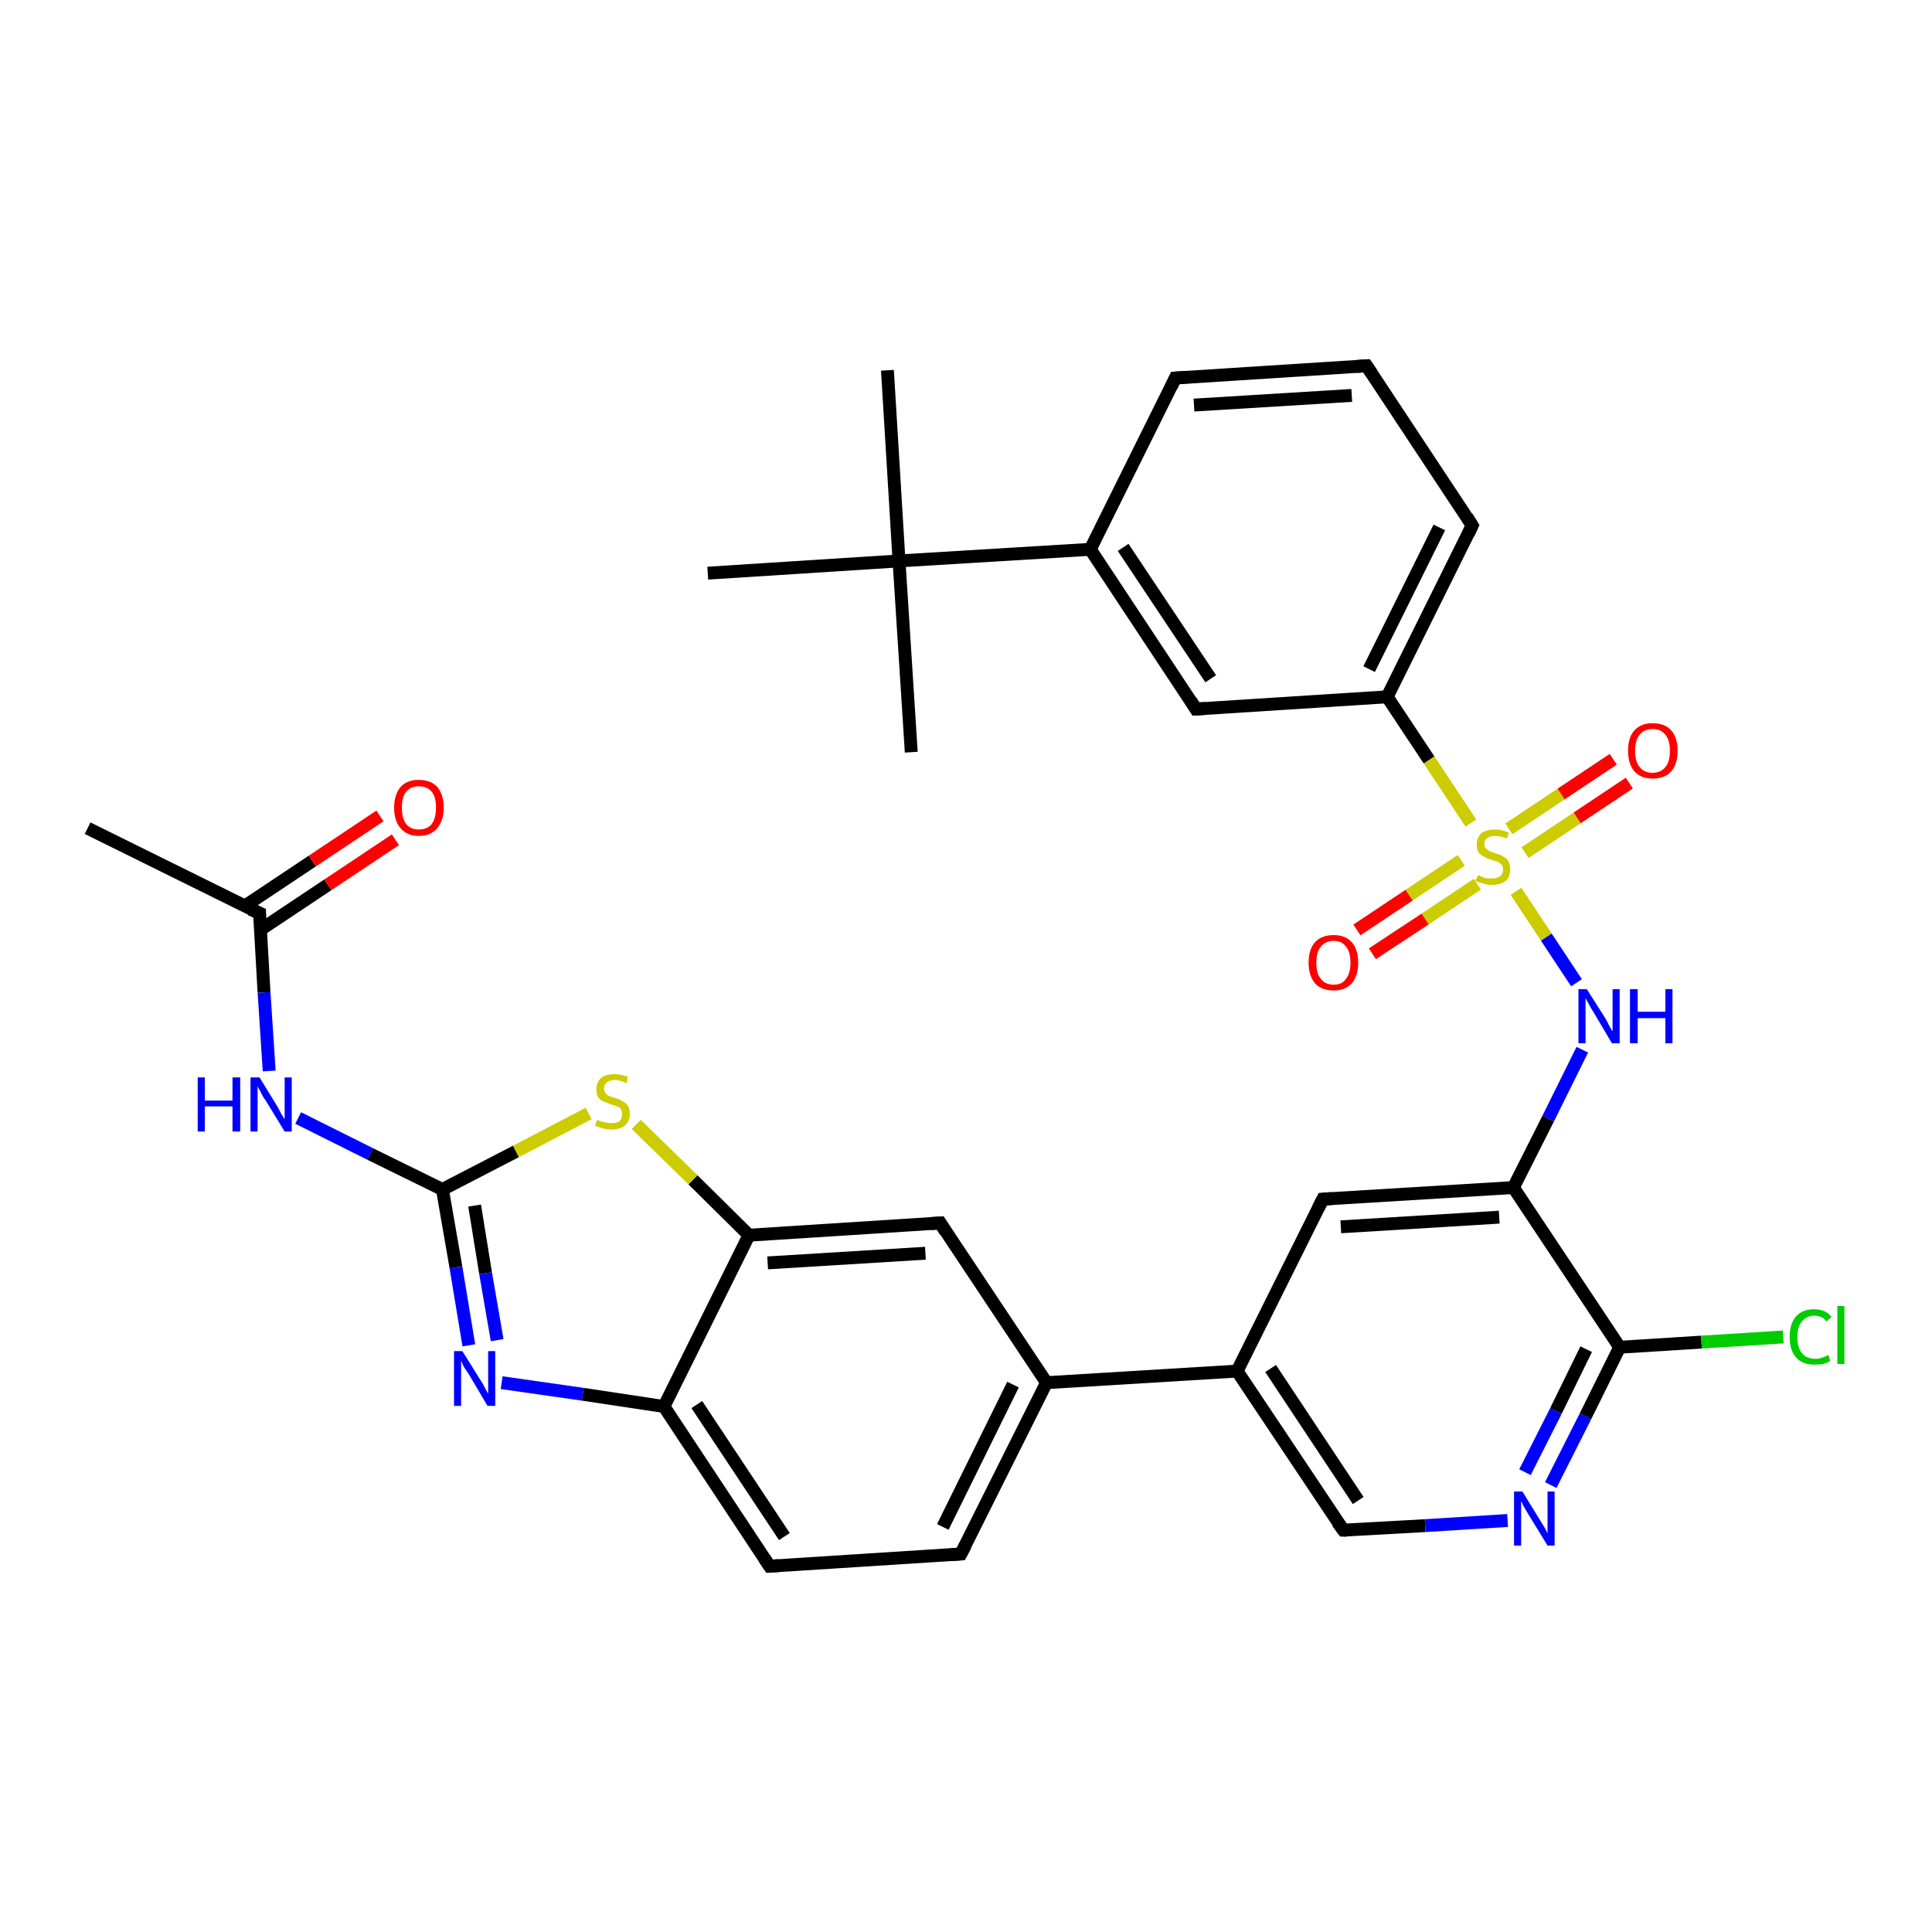 <?xml version='1.0' encoding='iso-8859-1'?>
<svg version='1.1' baseProfile='full'
              xmlns='http://www.w3.org/2000/svg'
                      xmlns:rdkit='http://www.rdkit.org/xml'
                      xmlns:xlink='http://www.w3.org/1999/xlink'
                  xml:space='preserve'
width='300px' height='300px' viewBox='0 0 300 300'>
<!-- END OF HEADER -->
<rect style='opacity:1.0;fill:#FFFFFF;stroke:none' width='300.0' height='300.0' x='0.0' y='0.0'> </rect>
<path class='bond-0 atom-0 atom-1' d='M 13.6,128.6 L 40.3,141.8' style='fill:none;fill-rule:evenodd;stroke:#000000;stroke-width:2.0px;stroke-linecap:butt;stroke-linejoin:miter;stroke-opacity:1' />
<path class='bond-1 atom-1 atom-2' d='M 40.4,144.4 L 50.9,137.4' style='fill:none;fill-rule:evenodd;stroke:#000000;stroke-width:2.0px;stroke-linecap:butt;stroke-linejoin:miter;stroke-opacity:1' />
<path class='bond-1 atom-1 atom-2' d='M 50.9,137.4 L 61.4,130.4' style='fill:none;fill-rule:evenodd;stroke:#FF0000;stroke-width:2.0px;stroke-linecap:butt;stroke-linejoin:miter;stroke-opacity:1' />
<path class='bond-1 atom-1 atom-2' d='M 38.0,140.7 L 48.5,133.7' style='fill:none;fill-rule:evenodd;stroke:#000000;stroke-width:2.0px;stroke-linecap:butt;stroke-linejoin:miter;stroke-opacity:1' />
<path class='bond-1 atom-1 atom-2' d='M 48.5,133.7 L 59.0,126.7' style='fill:none;fill-rule:evenodd;stroke:#FF0000;stroke-width:2.0px;stroke-linecap:butt;stroke-linejoin:miter;stroke-opacity:1' />
<path class='bond-2 atom-1 atom-3' d='M 40.3,141.8 L 41.0,154.1' style='fill:none;fill-rule:evenodd;stroke:#000000;stroke-width:2.0px;stroke-linecap:butt;stroke-linejoin:miter;stroke-opacity:1' />
<path class='bond-2 atom-1 atom-3' d='M 41.0,154.1 L 41.8,166.3' style='fill:none;fill-rule:evenodd;stroke:#0000FF;stroke-width:2.0px;stroke-linecap:butt;stroke-linejoin:miter;stroke-opacity:1' />
<path class='bond-3 atom-3 atom-4' d='M 46.3,173.6 L 57.5,179.2' style='fill:none;fill-rule:evenodd;stroke:#0000FF;stroke-width:2.0px;stroke-linecap:butt;stroke-linejoin:miter;stroke-opacity:1' />
<path class='bond-3 atom-3 atom-4' d='M 57.5,179.2 L 68.7,184.7' style='fill:none;fill-rule:evenodd;stroke:#000000;stroke-width:2.0px;stroke-linecap:butt;stroke-linejoin:miter;stroke-opacity:1' />
<path class='bond-4 atom-4 atom-5' d='M 68.7,184.7 L 70.8,196.8' style='fill:none;fill-rule:evenodd;stroke:#000000;stroke-width:2.0px;stroke-linecap:butt;stroke-linejoin:miter;stroke-opacity:1' />
<path class='bond-4 atom-4 atom-5' d='M 70.8,196.8 L 72.8,208.9' style='fill:none;fill-rule:evenodd;stroke:#0000FF;stroke-width:2.0px;stroke-linecap:butt;stroke-linejoin:miter;stroke-opacity:1' />
<path class='bond-4 atom-4 atom-5' d='M 73.7,187.2 L 75.4,197.7' style='fill:none;fill-rule:evenodd;stroke:#000000;stroke-width:2.0px;stroke-linecap:butt;stroke-linejoin:miter;stroke-opacity:1' />
<path class='bond-4 atom-4 atom-5' d='M 75.4,197.7 L 77.2,208.1' style='fill:none;fill-rule:evenodd;stroke:#0000FF;stroke-width:2.0px;stroke-linecap:butt;stroke-linejoin:miter;stroke-opacity:1' />
<path class='bond-5 atom-5 atom-6' d='M 77.9,214.7 L 90.5,216.5' style='fill:none;fill-rule:evenodd;stroke:#0000FF;stroke-width:2.0px;stroke-linecap:butt;stroke-linejoin:miter;stroke-opacity:1' />
<path class='bond-5 atom-5 atom-6' d='M 90.5,216.5 L 103.1,218.4' style='fill:none;fill-rule:evenodd;stroke:#000000;stroke-width:2.0px;stroke-linecap:butt;stroke-linejoin:miter;stroke-opacity:1' />
<path class='bond-6 atom-6 atom-7' d='M 103.1,218.4 L 119.5,243.2' style='fill:none;fill-rule:evenodd;stroke:#000000;stroke-width:2.0px;stroke-linecap:butt;stroke-linejoin:miter;stroke-opacity:1' />
<path class='bond-6 atom-6 atom-7' d='M 108.2,218.1 L 121.8,238.6' style='fill:none;fill-rule:evenodd;stroke:#000000;stroke-width:2.0px;stroke-linecap:butt;stroke-linejoin:miter;stroke-opacity:1' />
<path class='bond-7 atom-7 atom-8' d='M 119.5,243.2 L 149.2,241.3' style='fill:none;fill-rule:evenodd;stroke:#000000;stroke-width:2.0px;stroke-linecap:butt;stroke-linejoin:miter;stroke-opacity:1' />
<path class='bond-8 atom-8 atom-9' d='M 149.2,241.3 L 162.5,214.7' style='fill:none;fill-rule:evenodd;stroke:#000000;stroke-width:2.0px;stroke-linecap:butt;stroke-linejoin:miter;stroke-opacity:1' />
<path class='bond-8 atom-8 atom-9' d='M 146.4,237.1 L 157.3,215.0' style='fill:none;fill-rule:evenodd;stroke:#000000;stroke-width:2.0px;stroke-linecap:butt;stroke-linejoin:miter;stroke-opacity:1' />
<path class='bond-9 atom-9 atom-10' d='M 162.5,214.7 L 146.0,189.9' style='fill:none;fill-rule:evenodd;stroke:#000000;stroke-width:2.0px;stroke-linecap:butt;stroke-linejoin:miter;stroke-opacity:1' />
<path class='bond-10 atom-10 atom-11' d='M 146.0,189.9 L 116.3,191.8' style='fill:none;fill-rule:evenodd;stroke:#000000;stroke-width:2.0px;stroke-linecap:butt;stroke-linejoin:miter;stroke-opacity:1' />
<path class='bond-10 atom-10 atom-11' d='M 143.7,194.6 L 119.2,196.1' style='fill:none;fill-rule:evenodd;stroke:#000000;stroke-width:2.0px;stroke-linecap:butt;stroke-linejoin:miter;stroke-opacity:1' />
<path class='bond-11 atom-11 atom-12' d='M 116.3,191.8 L 107.6,183.2' style='fill:none;fill-rule:evenodd;stroke:#000000;stroke-width:2.0px;stroke-linecap:butt;stroke-linejoin:miter;stroke-opacity:1' />
<path class='bond-11 atom-11 atom-12' d='M 107.6,183.2 L 98.8,174.6' style='fill:none;fill-rule:evenodd;stroke:#CCCC00;stroke-width:2.0px;stroke-linecap:butt;stroke-linejoin:miter;stroke-opacity:1' />
<path class='bond-12 atom-9 atom-13' d='M 162.5,214.7 L 192.1,212.9' style='fill:none;fill-rule:evenodd;stroke:#000000;stroke-width:2.0px;stroke-linecap:butt;stroke-linejoin:miter;stroke-opacity:1' />
<path class='bond-13 atom-13 atom-14' d='M 192.1,212.9 L 208.6,237.6' style='fill:none;fill-rule:evenodd;stroke:#000000;stroke-width:2.0px;stroke-linecap:butt;stroke-linejoin:miter;stroke-opacity:1' />
<path class='bond-13 atom-13 atom-14' d='M 197.3,212.5 L 210.9,233.0' style='fill:none;fill-rule:evenodd;stroke:#000000;stroke-width:2.0px;stroke-linecap:butt;stroke-linejoin:miter;stroke-opacity:1' />
<path class='bond-14 atom-14 atom-15' d='M 208.6,237.6 L 221.3,236.9' style='fill:none;fill-rule:evenodd;stroke:#000000;stroke-width:2.0px;stroke-linecap:butt;stroke-linejoin:miter;stroke-opacity:1' />
<path class='bond-14 atom-14 atom-15' d='M 221.3,236.9 L 234.1,236.1' style='fill:none;fill-rule:evenodd;stroke:#0000FF;stroke-width:2.0px;stroke-linecap:butt;stroke-linejoin:miter;stroke-opacity:1' />
<path class='bond-15 atom-15 atom-16' d='M 240.8,230.6 L 246.2,219.9' style='fill:none;fill-rule:evenodd;stroke:#0000FF;stroke-width:2.0px;stroke-linecap:butt;stroke-linejoin:miter;stroke-opacity:1' />
<path class='bond-15 atom-15 atom-16' d='M 246.2,219.9 L 251.5,209.2' style='fill:none;fill-rule:evenodd;stroke:#000000;stroke-width:2.0px;stroke-linecap:butt;stroke-linejoin:miter;stroke-opacity:1' />
<path class='bond-15 atom-15 atom-16' d='M 236.8,228.6 L 241.6,219.1' style='fill:none;fill-rule:evenodd;stroke:#0000FF;stroke-width:2.0px;stroke-linecap:butt;stroke-linejoin:miter;stroke-opacity:1' />
<path class='bond-15 atom-15 atom-16' d='M 241.6,219.1 L 246.3,209.5' style='fill:none;fill-rule:evenodd;stroke:#000000;stroke-width:2.0px;stroke-linecap:butt;stroke-linejoin:miter;stroke-opacity:1' />
<path class='bond-16 atom-16 atom-17' d='M 251.5,209.2 L 264.2,208.4' style='fill:none;fill-rule:evenodd;stroke:#000000;stroke-width:2.0px;stroke-linecap:butt;stroke-linejoin:miter;stroke-opacity:1' />
<path class='bond-16 atom-16 atom-17' d='M 264.2,208.4 L 276.9,207.6' style='fill:none;fill-rule:evenodd;stroke:#00CC00;stroke-width:2.0px;stroke-linecap:butt;stroke-linejoin:miter;stroke-opacity:1' />
<path class='bond-17 atom-16 atom-18' d='M 251.5,209.2 L 235.0,184.4' style='fill:none;fill-rule:evenodd;stroke:#000000;stroke-width:2.0px;stroke-linecap:butt;stroke-linejoin:miter;stroke-opacity:1' />
<path class='bond-18 atom-18 atom-19' d='M 235.0,184.4 L 240.4,173.7' style='fill:none;fill-rule:evenodd;stroke:#000000;stroke-width:2.0px;stroke-linecap:butt;stroke-linejoin:miter;stroke-opacity:1' />
<path class='bond-18 atom-18 atom-19' d='M 240.4,173.7 L 245.7,163.0' style='fill:none;fill-rule:evenodd;stroke:#0000FF;stroke-width:2.0px;stroke-linecap:butt;stroke-linejoin:miter;stroke-opacity:1' />
<path class='bond-19 atom-19 atom-20' d='M 244.8,152.6 L 240.1,145.5' style='fill:none;fill-rule:evenodd;stroke:#0000FF;stroke-width:2.0px;stroke-linecap:butt;stroke-linejoin:miter;stroke-opacity:1' />
<path class='bond-19 atom-19 atom-20' d='M 240.1,145.5 L 235.4,138.4' style='fill:none;fill-rule:evenodd;stroke:#CCCC00;stroke-width:2.0px;stroke-linecap:butt;stroke-linejoin:miter;stroke-opacity:1' />
<path class='bond-20 atom-20 atom-21' d='M 226.9,133.6 L 218.8,139.0' style='fill:none;fill-rule:evenodd;stroke:#CCCC00;stroke-width:2.0px;stroke-linecap:butt;stroke-linejoin:miter;stroke-opacity:1' />
<path class='bond-20 atom-20 atom-21' d='M 218.8,139.0 L 210.7,144.4' style='fill:none;fill-rule:evenodd;stroke:#FF0000;stroke-width:2.0px;stroke-linecap:butt;stroke-linejoin:miter;stroke-opacity:1' />
<path class='bond-20 atom-20 atom-21' d='M 229.4,137.3 L 221.3,142.7' style='fill:none;fill-rule:evenodd;stroke:#CCCC00;stroke-width:2.0px;stroke-linecap:butt;stroke-linejoin:miter;stroke-opacity:1' />
<path class='bond-20 atom-20 atom-21' d='M 221.3,142.7 L 213.1,148.1' style='fill:none;fill-rule:evenodd;stroke:#FF0000;stroke-width:2.0px;stroke-linecap:butt;stroke-linejoin:miter;stroke-opacity:1' />
<path class='bond-21 atom-20 atom-22' d='M 236.8,132.4 L 244.9,127.0' style='fill:none;fill-rule:evenodd;stroke:#CCCC00;stroke-width:2.0px;stroke-linecap:butt;stroke-linejoin:miter;stroke-opacity:1' />
<path class='bond-21 atom-20 atom-22' d='M 244.9,127.0 L 253.0,121.6' style='fill:none;fill-rule:evenodd;stroke:#FF0000;stroke-width:2.0px;stroke-linecap:butt;stroke-linejoin:miter;stroke-opacity:1' />
<path class='bond-21 atom-20 atom-22' d='M 234.3,128.7 L 242.4,123.3' style='fill:none;fill-rule:evenodd;stroke:#CCCC00;stroke-width:2.0px;stroke-linecap:butt;stroke-linejoin:miter;stroke-opacity:1' />
<path class='bond-21 atom-20 atom-22' d='M 242.4,123.3 L 250.5,117.9' style='fill:none;fill-rule:evenodd;stroke:#FF0000;stroke-width:2.0px;stroke-linecap:butt;stroke-linejoin:miter;stroke-opacity:1' />
<path class='bond-22 atom-20 atom-23' d='M 228.4,127.8 L 221.9,118.0' style='fill:none;fill-rule:evenodd;stroke:#CCCC00;stroke-width:2.0px;stroke-linecap:butt;stroke-linejoin:miter;stroke-opacity:1' />
<path class='bond-22 atom-20 atom-23' d='M 221.9,118.0 L 215.4,108.2' style='fill:none;fill-rule:evenodd;stroke:#000000;stroke-width:2.0px;stroke-linecap:butt;stroke-linejoin:miter;stroke-opacity:1' />
<path class='bond-23 atom-23 atom-24' d='M 215.4,108.2 L 228.6,81.6' style='fill:none;fill-rule:evenodd;stroke:#000000;stroke-width:2.0px;stroke-linecap:butt;stroke-linejoin:miter;stroke-opacity:1' />
<path class='bond-23 atom-23 atom-24' d='M 212.6,103.9 L 223.5,81.9' style='fill:none;fill-rule:evenodd;stroke:#000000;stroke-width:2.0px;stroke-linecap:butt;stroke-linejoin:miter;stroke-opacity:1' />
<path class='bond-24 atom-24 atom-25' d='M 228.6,81.6 L 212.2,56.8' style='fill:none;fill-rule:evenodd;stroke:#000000;stroke-width:2.0px;stroke-linecap:butt;stroke-linejoin:miter;stroke-opacity:1' />
<path class='bond-25 atom-25 atom-26' d='M 212.2,56.8 L 182.5,58.7' style='fill:none;fill-rule:evenodd;stroke:#000000;stroke-width:2.0px;stroke-linecap:butt;stroke-linejoin:miter;stroke-opacity:1' />
<path class='bond-25 atom-25 atom-26' d='M 209.9,61.4 L 185.4,62.9' style='fill:none;fill-rule:evenodd;stroke:#000000;stroke-width:2.0px;stroke-linecap:butt;stroke-linejoin:miter;stroke-opacity:1' />
<path class='bond-26 atom-26 atom-27' d='M 182.5,58.7 L 169.3,85.3' style='fill:none;fill-rule:evenodd;stroke:#000000;stroke-width:2.0px;stroke-linecap:butt;stroke-linejoin:miter;stroke-opacity:1' />
<path class='bond-27 atom-27 atom-28' d='M 169.3,85.3 L 185.7,110.1' style='fill:none;fill-rule:evenodd;stroke:#000000;stroke-width:2.0px;stroke-linecap:butt;stroke-linejoin:miter;stroke-opacity:1' />
<path class='bond-27 atom-27 atom-28' d='M 174.4,85.0 L 188.0,105.4' style='fill:none;fill-rule:evenodd;stroke:#000000;stroke-width:2.0px;stroke-linecap:butt;stroke-linejoin:miter;stroke-opacity:1' />
<path class='bond-28 atom-27 atom-29' d='M 169.3,85.3 L 139.6,87.1' style='fill:none;fill-rule:evenodd;stroke:#000000;stroke-width:2.0px;stroke-linecap:butt;stroke-linejoin:miter;stroke-opacity:1' />
<path class='bond-29 atom-29 atom-30' d='M 139.6,87.1 L 137.8,57.5' style='fill:none;fill-rule:evenodd;stroke:#000000;stroke-width:2.0px;stroke-linecap:butt;stroke-linejoin:miter;stroke-opacity:1' />
<path class='bond-30 atom-29 atom-31' d='M 139.6,87.1 L 141.5,116.8' style='fill:none;fill-rule:evenodd;stroke:#000000;stroke-width:2.0px;stroke-linecap:butt;stroke-linejoin:miter;stroke-opacity:1' />
<path class='bond-31 atom-29 atom-32' d='M 139.6,87.1 L 109.9,89.0' style='fill:none;fill-rule:evenodd;stroke:#000000;stroke-width:2.0px;stroke-linecap:butt;stroke-linejoin:miter;stroke-opacity:1' />
<path class='bond-32 atom-18 atom-33' d='M 235.0,184.4 L 205.4,186.2' style='fill:none;fill-rule:evenodd;stroke:#000000;stroke-width:2.0px;stroke-linecap:butt;stroke-linejoin:miter;stroke-opacity:1' />
<path class='bond-32 atom-18 atom-33' d='M 232.8,189.0 L 208.2,190.5' style='fill:none;fill-rule:evenodd;stroke:#000000;stroke-width:2.0px;stroke-linecap:butt;stroke-linejoin:miter;stroke-opacity:1' />
<path class='bond-33 atom-12 atom-4' d='M 91.4,172.9 L 80.1,178.8' style='fill:none;fill-rule:evenodd;stroke:#CCCC00;stroke-width:2.0px;stroke-linecap:butt;stroke-linejoin:miter;stroke-opacity:1' />
<path class='bond-33 atom-12 atom-4' d='M 80.1,178.8 L 68.7,184.7' style='fill:none;fill-rule:evenodd;stroke:#000000;stroke-width:2.0px;stroke-linecap:butt;stroke-linejoin:miter;stroke-opacity:1' />
<path class='bond-34 atom-33 atom-13' d='M 205.4,186.2 L 192.1,212.9' style='fill:none;fill-rule:evenodd;stroke:#000000;stroke-width:2.0px;stroke-linecap:butt;stroke-linejoin:miter;stroke-opacity:1' />
<path class='bond-35 atom-11 atom-6' d='M 116.3,191.8 L 103.1,218.4' style='fill:none;fill-rule:evenodd;stroke:#000000;stroke-width:2.0px;stroke-linecap:butt;stroke-linejoin:miter;stroke-opacity:1' />
<path class='bond-36 atom-28 atom-23' d='M 185.7,110.1 L 215.4,108.2' style='fill:none;fill-rule:evenodd;stroke:#000000;stroke-width:2.0px;stroke-linecap:butt;stroke-linejoin:miter;stroke-opacity:1' />
<path d='M 38.9,141.2 L 40.3,141.8 L 40.3,142.4' style='fill:none;stroke:#000000;stroke-width:2.0px;stroke-linecap:butt;stroke-linejoin:miter;stroke-opacity:1;' />
<path d='M 118.7,242.0 L 119.5,243.2 L 121.0,243.1' style='fill:none;stroke:#000000;stroke-width:2.0px;stroke-linecap:butt;stroke-linejoin:miter;stroke-opacity:1;' />
<path d='M 147.7,241.4 L 149.2,241.3 L 149.9,240.0' style='fill:none;stroke:#000000;stroke-width:2.0px;stroke-linecap:butt;stroke-linejoin:miter;stroke-opacity:1;' />
<path d='M 146.8,191.2 L 146.0,189.9 L 144.5,190.0' style='fill:none;stroke:#000000;stroke-width:2.0px;stroke-linecap:butt;stroke-linejoin:miter;stroke-opacity:1;' />
<path d='M 207.7,236.4 L 208.6,237.6 L 209.2,237.6' style='fill:none;stroke:#000000;stroke-width:2.0px;stroke-linecap:butt;stroke-linejoin:miter;stroke-opacity:1;' />
<path d='M 228.0,82.9 L 228.6,81.6 L 227.8,80.3' style='fill:none;stroke:#000000;stroke-width:2.0px;stroke-linecap:butt;stroke-linejoin:miter;stroke-opacity:1;' />
<path d='M 213.0,58.0 L 212.2,56.8 L 210.7,56.9' style='fill:none;stroke:#000000;stroke-width:2.0px;stroke-linecap:butt;stroke-linejoin:miter;stroke-opacity:1;' />
<path d='M 184.0,58.6 L 182.5,58.7 L 181.9,60.0' style='fill:none;stroke:#000000;stroke-width:2.0px;stroke-linecap:butt;stroke-linejoin:miter;stroke-opacity:1;' />
<path d='M 184.9,108.8 L 185.7,110.1 L 187.2,110.0' style='fill:none;stroke:#000000;stroke-width:2.0px;stroke-linecap:butt;stroke-linejoin:miter;stroke-opacity:1;' />
<path d='M 206.9,186.1 L 205.4,186.2 L 204.7,187.6' style='fill:none;stroke:#000000;stroke-width:2.0px;stroke-linecap:butt;stroke-linejoin:miter;stroke-opacity:1;' />
<path class='atom-2' d='M 61.2 125.4
Q 61.2 123.4, 62.2 122.2
Q 63.2 121.1, 65.0 121.1
Q 66.9 121.1, 67.9 122.2
Q 68.9 123.4, 68.9 125.4
Q 68.9 127.4, 67.9 128.6
Q 66.9 129.8, 65.0 129.8
Q 63.2 129.8, 62.2 128.6
Q 61.2 127.5, 61.2 125.4
M 65.0 128.8
Q 66.3 128.8, 67.0 128.0
Q 67.7 127.1, 67.7 125.4
Q 67.7 123.7, 67.0 122.9
Q 66.3 122.1, 65.0 122.1
Q 63.8 122.1, 63.1 122.9
Q 62.4 123.7, 62.4 125.4
Q 62.4 127.1, 63.1 128.0
Q 63.8 128.8, 65.0 128.8
' fill='#FF0000'/>
<path class='atom-3' d='M 30.7 167.3
L 31.8 167.3
L 31.8 170.9
L 36.1 170.9
L 36.1 167.3
L 37.3 167.3
L 37.3 175.7
L 36.1 175.7
L 36.1 171.8
L 31.8 171.8
L 31.8 175.7
L 30.7 175.7
L 30.7 167.3
' fill='#0000FF'/>
<path class='atom-3' d='M 40.3 167.3
L 43.0 171.7
Q 43.3 172.2, 43.7 173.0
Q 44.2 173.8, 44.2 173.8
L 44.2 167.3
L 45.3 167.3
L 45.3 175.7
L 44.2 175.7
L 41.2 170.8
Q 40.8 170.3, 40.5 169.6
Q 40.1 168.9, 40.0 168.7
L 40.0 175.7
L 38.9 175.7
L 38.9 167.3
L 40.3 167.3
' fill='#0000FF'/>
<path class='atom-5' d='M 71.8 209.8
L 74.6 214.3
Q 74.9 214.7, 75.3 215.5
Q 75.7 216.3, 75.8 216.4
L 75.8 209.8
L 76.9 209.8
L 76.9 218.3
L 75.7 218.3
L 72.8 213.4
Q 72.4 212.8, 72.0 212.2
Q 71.7 211.5, 71.6 211.3
L 71.6 218.3
L 70.5 218.3
L 70.5 209.8
L 71.8 209.8
' fill='#0000FF'/>
<path class='atom-12' d='M 92.7 173.9
Q 92.8 173.9, 93.2 174.1
Q 93.6 174.2, 94.0 174.3
Q 94.5 174.4, 94.9 174.4
Q 95.7 174.4, 96.2 174.1
Q 96.6 173.7, 96.6 173.0
Q 96.6 172.5, 96.4 172.2
Q 96.2 171.9, 95.8 171.8
Q 95.4 171.6, 94.9 171.5
Q 94.1 171.2, 93.6 171.0
Q 93.2 170.8, 92.9 170.4
Q 92.6 169.9, 92.6 169.1
Q 92.6 168.1, 93.3 167.4
Q 94.0 166.8, 95.4 166.8
Q 96.4 166.8, 97.5 167.2
L 97.3 168.2
Q 96.2 167.7, 95.5 167.7
Q 94.7 167.7, 94.2 168.1
Q 93.8 168.4, 93.8 169.0
Q 93.8 169.4, 94.0 169.7
Q 94.2 170.0, 94.6 170.2
Q 94.9 170.3, 95.5 170.5
Q 96.2 170.7, 96.7 171.0
Q 97.1 171.2, 97.5 171.7
Q 97.8 172.2, 97.8 173.0
Q 97.8 174.1, 97.0 174.8
Q 96.2 175.4, 94.9 175.4
Q 94.2 175.4, 93.6 175.2
Q 93.1 175.1, 92.4 174.8
L 92.7 173.9
' fill='#CCCC00'/>
<path class='atom-15' d='M 236.4 231.6
L 239.1 236.0
Q 239.4 236.5, 239.9 237.3
Q 240.3 238.1, 240.3 238.1
L 240.3 231.6
L 241.4 231.6
L 241.4 240.0
L 240.3 240.0
L 237.3 235.1
Q 237.0 234.6, 236.6 233.9
Q 236.3 233.3, 236.2 233.1
L 236.2 240.0
L 235.1 240.0
L 235.1 231.6
L 236.4 231.6
' fill='#0000FF'/>
<path class='atom-17' d='M 277.9 207.6
Q 277.9 205.5, 278.9 204.4
Q 279.9 203.3, 281.7 203.3
Q 283.5 203.3, 284.4 204.5
L 283.6 205.2
Q 283.0 204.3, 281.7 204.3
Q 280.5 204.3, 279.8 205.2
Q 279.1 206.0, 279.1 207.6
Q 279.1 209.3, 279.8 210.1
Q 280.5 211.0, 281.9 211.0
Q 282.8 211.0, 283.9 210.4
L 284.2 211.3
Q 283.8 211.6, 283.1 211.8
Q 282.5 211.9, 281.7 211.9
Q 279.9 211.9, 278.9 210.8
Q 277.9 209.7, 277.9 207.6
' fill='#00CC00'/>
<path class='atom-17' d='M 285.3 202.8
L 286.4 202.8
L 286.4 211.8
L 285.3 211.8
L 285.3 202.8
' fill='#00CC00'/>
<path class='atom-19' d='M 246.4 153.6
L 249.2 158.0
Q 249.5 158.5, 249.9 159.3
Q 250.3 160.1, 250.4 160.1
L 250.4 153.6
L 251.5 153.6
L 251.5 162.0
L 250.3 162.0
L 247.4 157.1
Q 247.0 156.5, 246.7 155.9
Q 246.3 155.2, 246.2 155.0
L 246.2 162.0
L 245.1 162.0
L 245.1 153.6
L 246.4 153.6
' fill='#0000FF'/>
<path class='atom-19' d='M 253.1 153.6
L 254.3 153.6
L 254.3 157.1
L 258.6 157.1
L 258.6 153.6
L 259.7 153.6
L 259.7 162.0
L 258.6 162.0
L 258.6 158.1
L 254.3 158.1
L 254.3 162.0
L 253.1 162.0
L 253.1 153.6
' fill='#0000FF'/>
<path class='atom-20' d='M 229.5 135.9
Q 229.6 135.9, 230.0 136.1
Q 230.3 136.2, 230.8 136.4
Q 231.2 136.4, 231.6 136.4
Q 232.4 136.4, 232.9 136.1
Q 233.4 135.7, 233.4 135.0
Q 233.4 134.5, 233.1 134.2
Q 232.9 134.0, 232.5 133.8
Q 232.2 133.7, 231.6 133.5
Q 230.8 133.3, 230.4 133.0
Q 230.0 132.8, 229.6 132.4
Q 229.3 131.9, 229.3 131.2
Q 229.3 130.1, 230.0 129.4
Q 230.8 128.8, 232.2 128.8
Q 233.2 128.8, 234.3 129.3
L 234.0 130.2
Q 233.0 129.8, 232.2 129.8
Q 231.4 129.8, 231.0 130.1
Q 230.5 130.4, 230.5 131.0
Q 230.5 131.5, 230.7 131.7
Q 231.0 132.0, 231.3 132.2
Q 231.7 132.3, 232.2 132.5
Q 233.0 132.7, 233.4 133.0
Q 233.9 133.2, 234.2 133.7
Q 234.5 134.2, 234.5 135.0
Q 234.5 136.2, 233.8 136.8
Q 233.0 137.4, 231.7 137.4
Q 230.9 137.4, 230.4 137.2
Q 229.8 137.1, 229.1 136.8
L 229.5 135.9
' fill='#CCCC00'/>
<path class='atom-21' d='M 203.2 149.5
Q 203.2 147.4, 204.2 146.3
Q 205.2 145.2, 207.1 145.2
Q 208.9 145.2, 209.9 146.3
Q 210.9 147.4, 210.9 149.5
Q 210.9 151.5, 209.9 152.7
Q 208.9 153.8, 207.1 153.8
Q 205.2 153.8, 204.2 152.7
Q 203.2 151.5, 203.2 149.5
M 207.1 152.9
Q 208.4 152.9, 209.0 152.0
Q 209.7 151.1, 209.7 149.5
Q 209.7 147.8, 209.0 147.0
Q 208.4 146.1, 207.1 146.1
Q 205.8 146.1, 205.1 147.0
Q 204.4 147.8, 204.4 149.5
Q 204.4 151.2, 205.1 152.0
Q 205.8 152.9, 207.1 152.9
' fill='#FF0000'/>
<path class='atom-22' d='M 252.8 116.6
Q 252.8 114.5, 253.8 113.4
Q 254.8 112.3, 256.6 112.3
Q 258.5 112.3, 259.5 113.4
Q 260.5 114.5, 260.5 116.6
Q 260.5 118.6, 259.5 119.8
Q 258.5 120.9, 256.6 120.9
Q 254.8 120.9, 253.8 119.8
Q 252.8 118.6, 252.8 116.6
M 256.6 120.0
Q 257.9 120.0, 258.6 119.1
Q 259.3 118.3, 259.3 116.6
Q 259.3 114.9, 258.6 114.1
Q 257.9 113.2, 256.6 113.2
Q 255.3 113.2, 254.6 114.1
Q 253.9 114.9, 253.9 116.6
Q 253.9 118.3, 254.6 119.1
Q 255.3 120.0, 256.6 120.0
' fill='#FF0000'/>
</svg>
